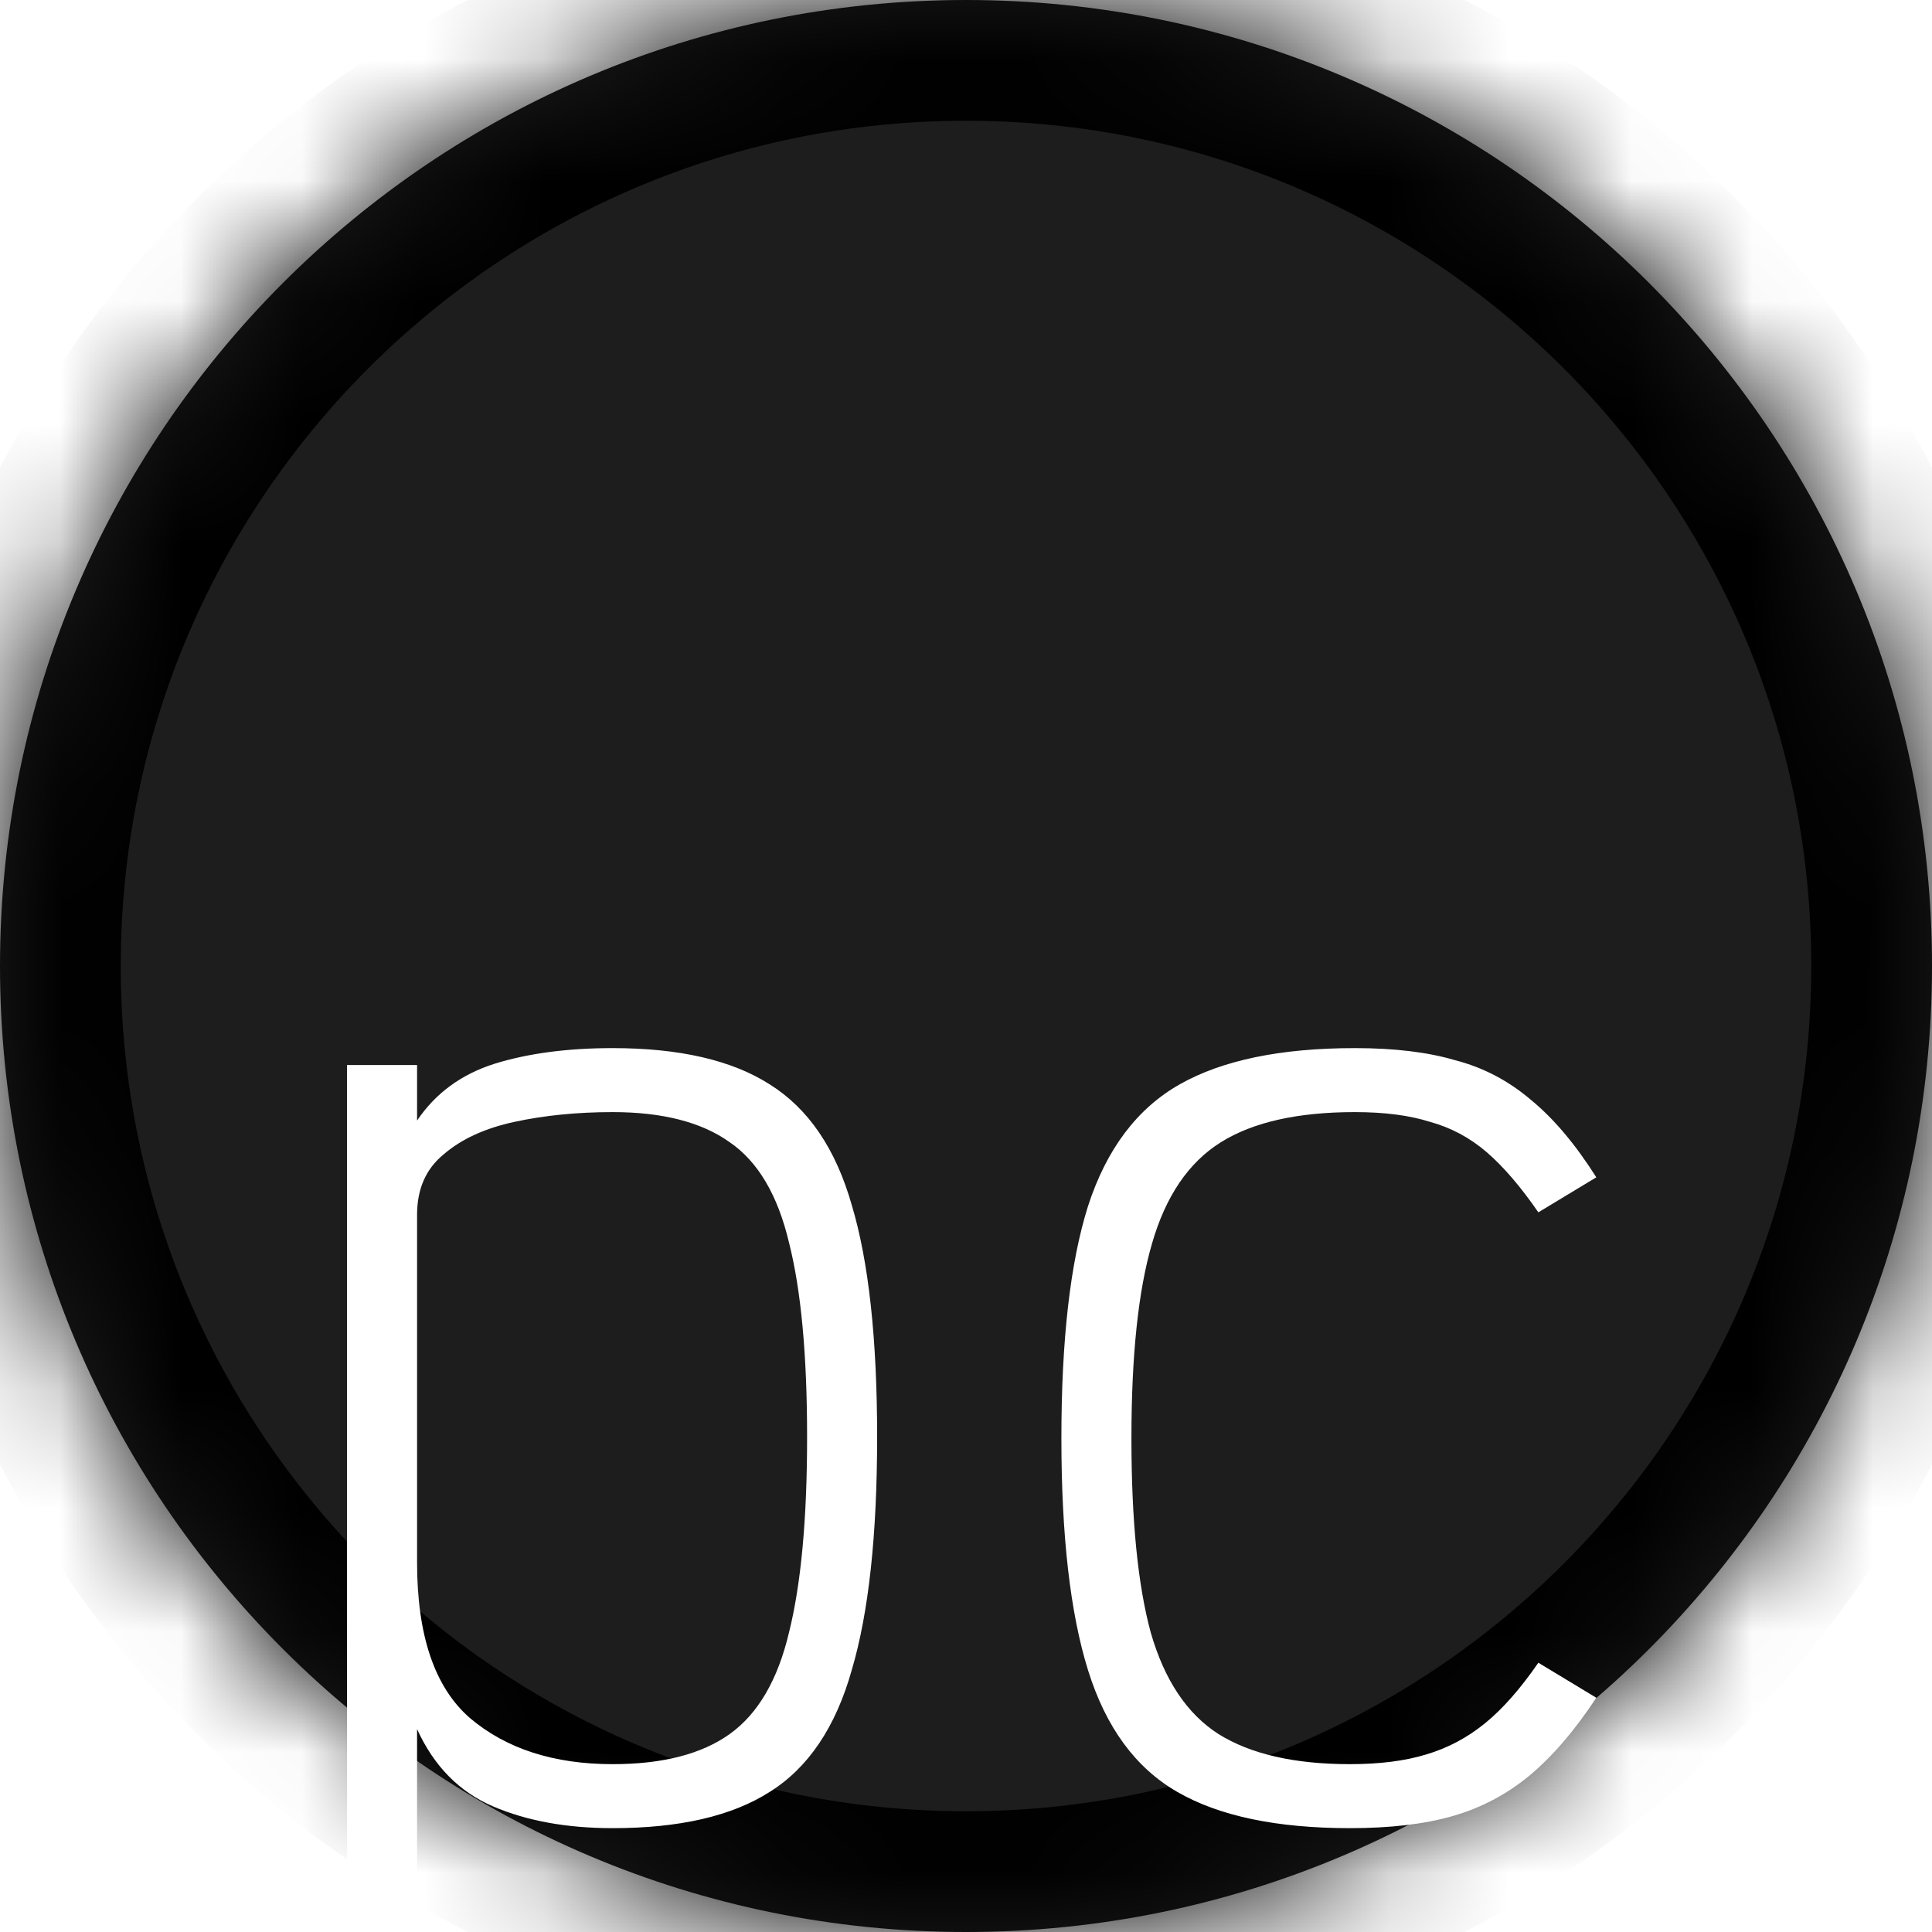 <svg width="16" height="16" viewBox="0 0 16 16" fill="none" xmlns="http://www.w3.org/2000/svg">
<mask id="path-1-inside-1_5_74" fill="white">
<path fill-rule="evenodd" clip-rule="evenodd" d="M16 8C16 12.418 12.418 16 8 16C3.582 16 0 12.418 0 8C0 3.582 3.582 0 8 0C12.418 0 16 3.582 16 8Z"/>
</mask>
<path fill-rule="evenodd" clip-rule="evenodd" d="M16 8C16 12.418 12.418 16 8 16C3.582 16 0 12.418 0 8C0 3.582 3.582 0 8 0C12.418 0 16 3.582 16 8Z" fill="#1D1D1D"/>
<path d="M15 8C15 11.866 11.866 15 8 15V17C12.971 17 17 12.971 17 8H15ZM8 15C4.134 15 1 11.866 1 8H-1C-1 12.971 3.029 17 8 17V15ZM1 8C1 4.134 4.134 1 8 1V-1C3.029 -1 -1 3.029 -1 8H1ZM8 1C11.866 1 15 4.134 15 8H17C17 3.029 12.971 -1 8 -1V1Z" fill="black" mask="url(#path-1-inside-1_5_74)"/>
<g filter="url(#filter0_bd_5_74)">
<path d="M2.874 12.82V4.82H3.454V5.28C3.607 5.053 3.821 4.897 4.094 4.81C4.374 4.723 4.701 4.68 5.074 4.68C5.627 4.68 6.061 4.78 6.374 4.98C6.694 5.18 6.921 5.513 7.054 5.98C7.194 6.447 7.264 7.087 7.264 7.9C7.264 8.713 7.194 9.357 7.054 9.83C6.921 10.303 6.694 10.64 6.374 10.84C6.061 11.04 5.627 11.14 5.074 11.14C4.694 11.14 4.364 11.08 4.084 10.96C3.804 10.84 3.594 10.627 3.454 10.32V12.82H2.874ZM5.074 10.61C5.487 10.61 5.811 10.527 6.044 10.36C6.277 10.193 6.441 9.913 6.534 9.52C6.634 9.12 6.684 8.58 6.684 7.9C6.684 7.22 6.634 6.683 6.534 6.29C6.441 5.897 6.277 5.62 6.044 5.46C5.811 5.293 5.487 5.21 5.074 5.21C4.781 5.21 4.511 5.237 4.264 5.29C4.017 5.343 3.821 5.433 3.674 5.56C3.527 5.68 3.454 5.847 3.454 6.06V8.94C3.454 9.547 3.601 9.977 3.894 10.23C4.194 10.483 4.587 10.61 5.074 10.61ZM11.18 11.14C10.573 11.14 10.097 11.04 9.75 10.84C9.403 10.64 9.157 10.303 9.01 9.83C8.863 9.357 8.79 8.717 8.79 7.91C8.79 7.097 8.863 6.457 9.01 5.99C9.163 5.517 9.417 5.18 9.77 4.98C10.123 4.78 10.607 4.68 11.22 4.68C11.547 4.68 11.823 4.713 12.05 4.78C12.283 4.84 12.493 4.95 12.68 5.11C12.867 5.263 13.047 5.477 13.22 5.75L12.74 6.04C12.593 5.827 12.45 5.66 12.31 5.54C12.17 5.42 12.013 5.337 11.84 5.29C11.673 5.237 11.467 5.21 11.22 5.21C10.747 5.21 10.377 5.293 10.11 5.46C9.843 5.627 9.653 5.907 9.54 6.3C9.427 6.687 9.37 7.223 9.37 7.91C9.37 8.59 9.423 9.127 9.53 9.52C9.643 9.913 9.83 10.193 10.09 10.36C10.357 10.527 10.72 10.61 11.18 10.61C11.427 10.61 11.637 10.583 11.81 10.53C11.99 10.477 12.153 10.39 12.3 10.27C12.447 10.15 12.593 9.983 12.74 9.77L13.22 10.06C13.04 10.333 12.853 10.55 12.66 10.71C12.473 10.863 12.263 10.973 12.03 11.04C11.797 11.107 11.513 11.14 11.18 11.14Z" fill="white"/>
</g>
<defs>
<filter id="filter0_bd_5_74" x="-1.126" y="0.68" width="18.346" height="20.14" filterUnits="userSpaceOnUse" color-interpolation-filters="sRGB">
<feFlood flood-opacity="0" result="BackgroundImageFix"/>
<feGaussianBlur in="BackgroundImageFix" stdDeviation="2"/>
<feComposite in2="SourceAlpha" operator="in" result="effect1_backgroundBlur_5_74"/>
<feColorMatrix in="SourceAlpha" type="matrix" values="0 0 0 0 0 0 0 0 0 0 0 0 0 0 0 0 0 0 127 0" result="hardAlpha"/>
<feOffset dy="4"/>
<feGaussianBlur stdDeviation="2"/>
<feComposite in2="hardAlpha" operator="out"/>
<feColorMatrix type="matrix" values="0 0 0 0 0 0 0 0 0 0 0 0 0 0 0 0 0 0 0.25 0"/>
<feBlend mode="normal" in2="effect1_backgroundBlur_5_74" result="effect2_dropShadow_5_74"/>
<feBlend mode="normal" in="SourceGraphic" in2="effect2_dropShadow_5_74" result="shape"/>
</filter>
</defs>
</svg>
